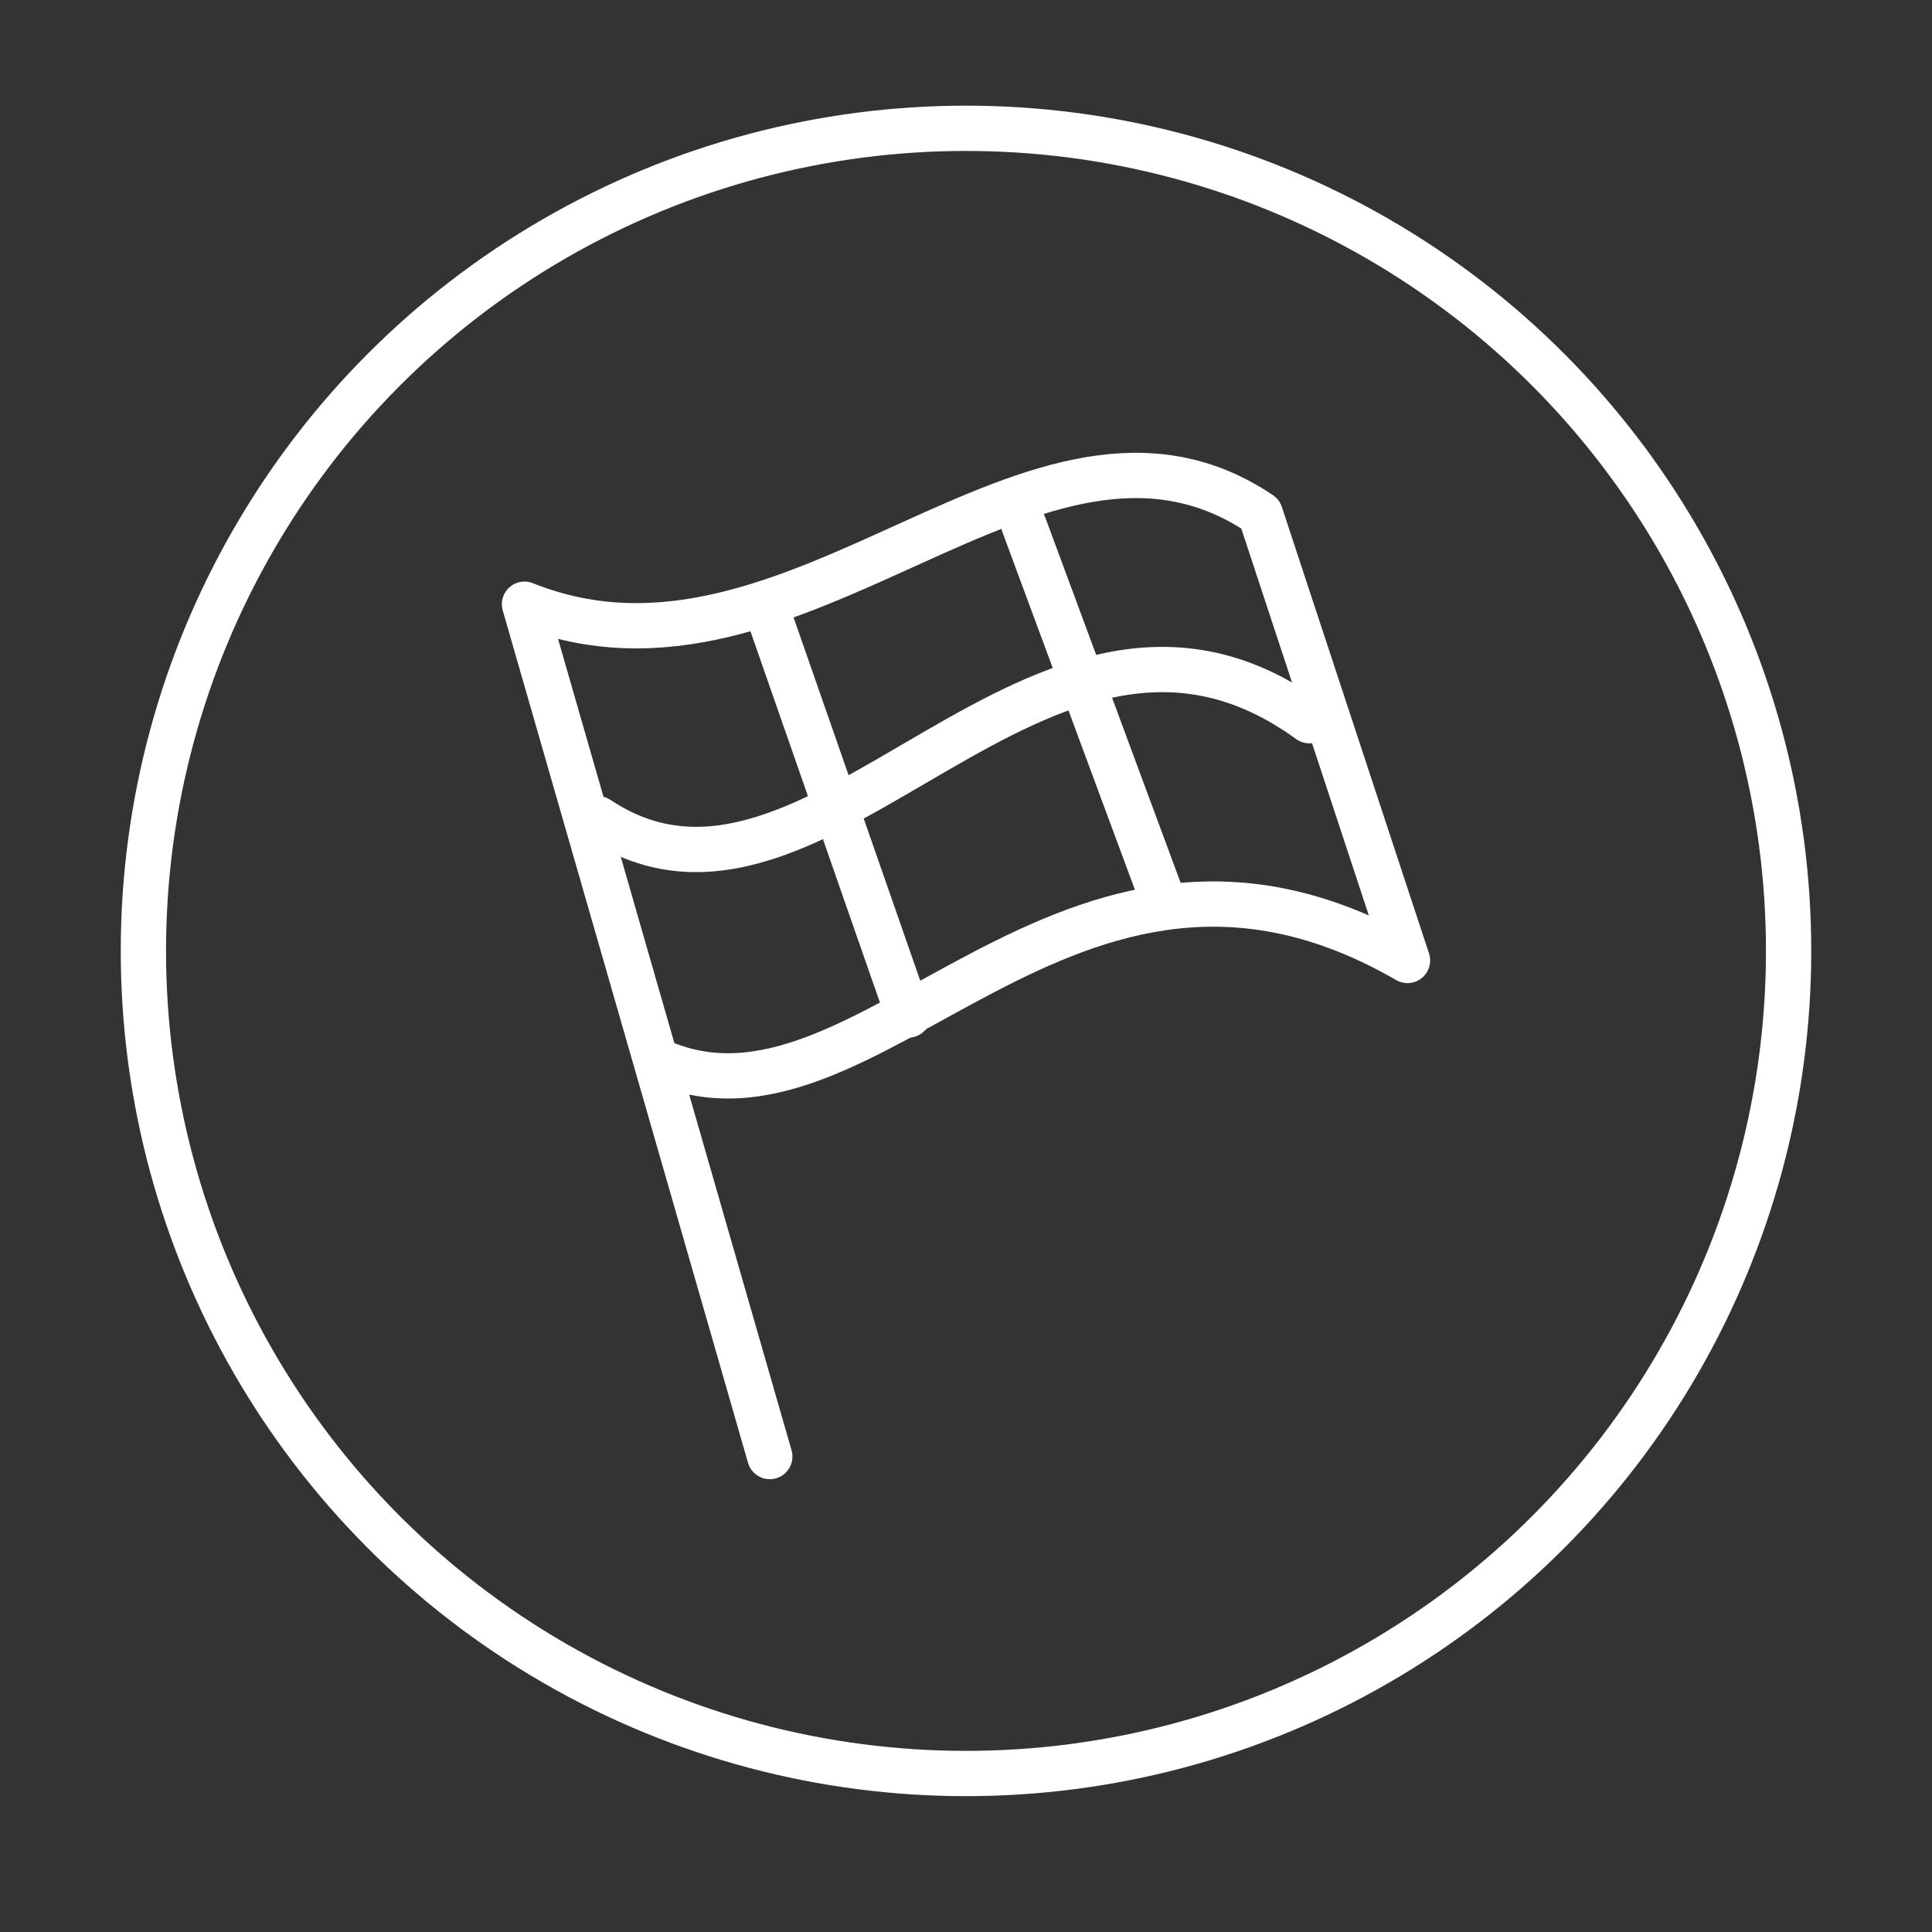 <?xml version="1.0" encoding="utf-8"?>
<svg xmlns="http://www.w3.org/2000/svg" fill="none" height="128" viewBox="0 0 128 128" width="128">
<rect x="0" y="0" width="128" height="128" fill="#333333" stroke="none"/>
<circle cx="64" cy="63" r="54.5" stroke="white" stroke-width="3"/>
<path d="M43.434 70.207C57.5 76.779 70.5 50.486 93.25 63.633L83.5 34.051C68.628 24.025 52.83 47.282 34.75 40.031L51 96.5" stroke="white" stroke-linecap="round" stroke-linejoin="round" stroke-width="3"/>
<path d="M86.75 47.75C68.875 34.75 54.25 64 39.625 54.25M51 40.941L60.175 67.25M67.825 34.75L77 59.512" stroke="white" stroke-linecap="round" stroke-linejoin="round" stroke-width="3"/>
</svg>